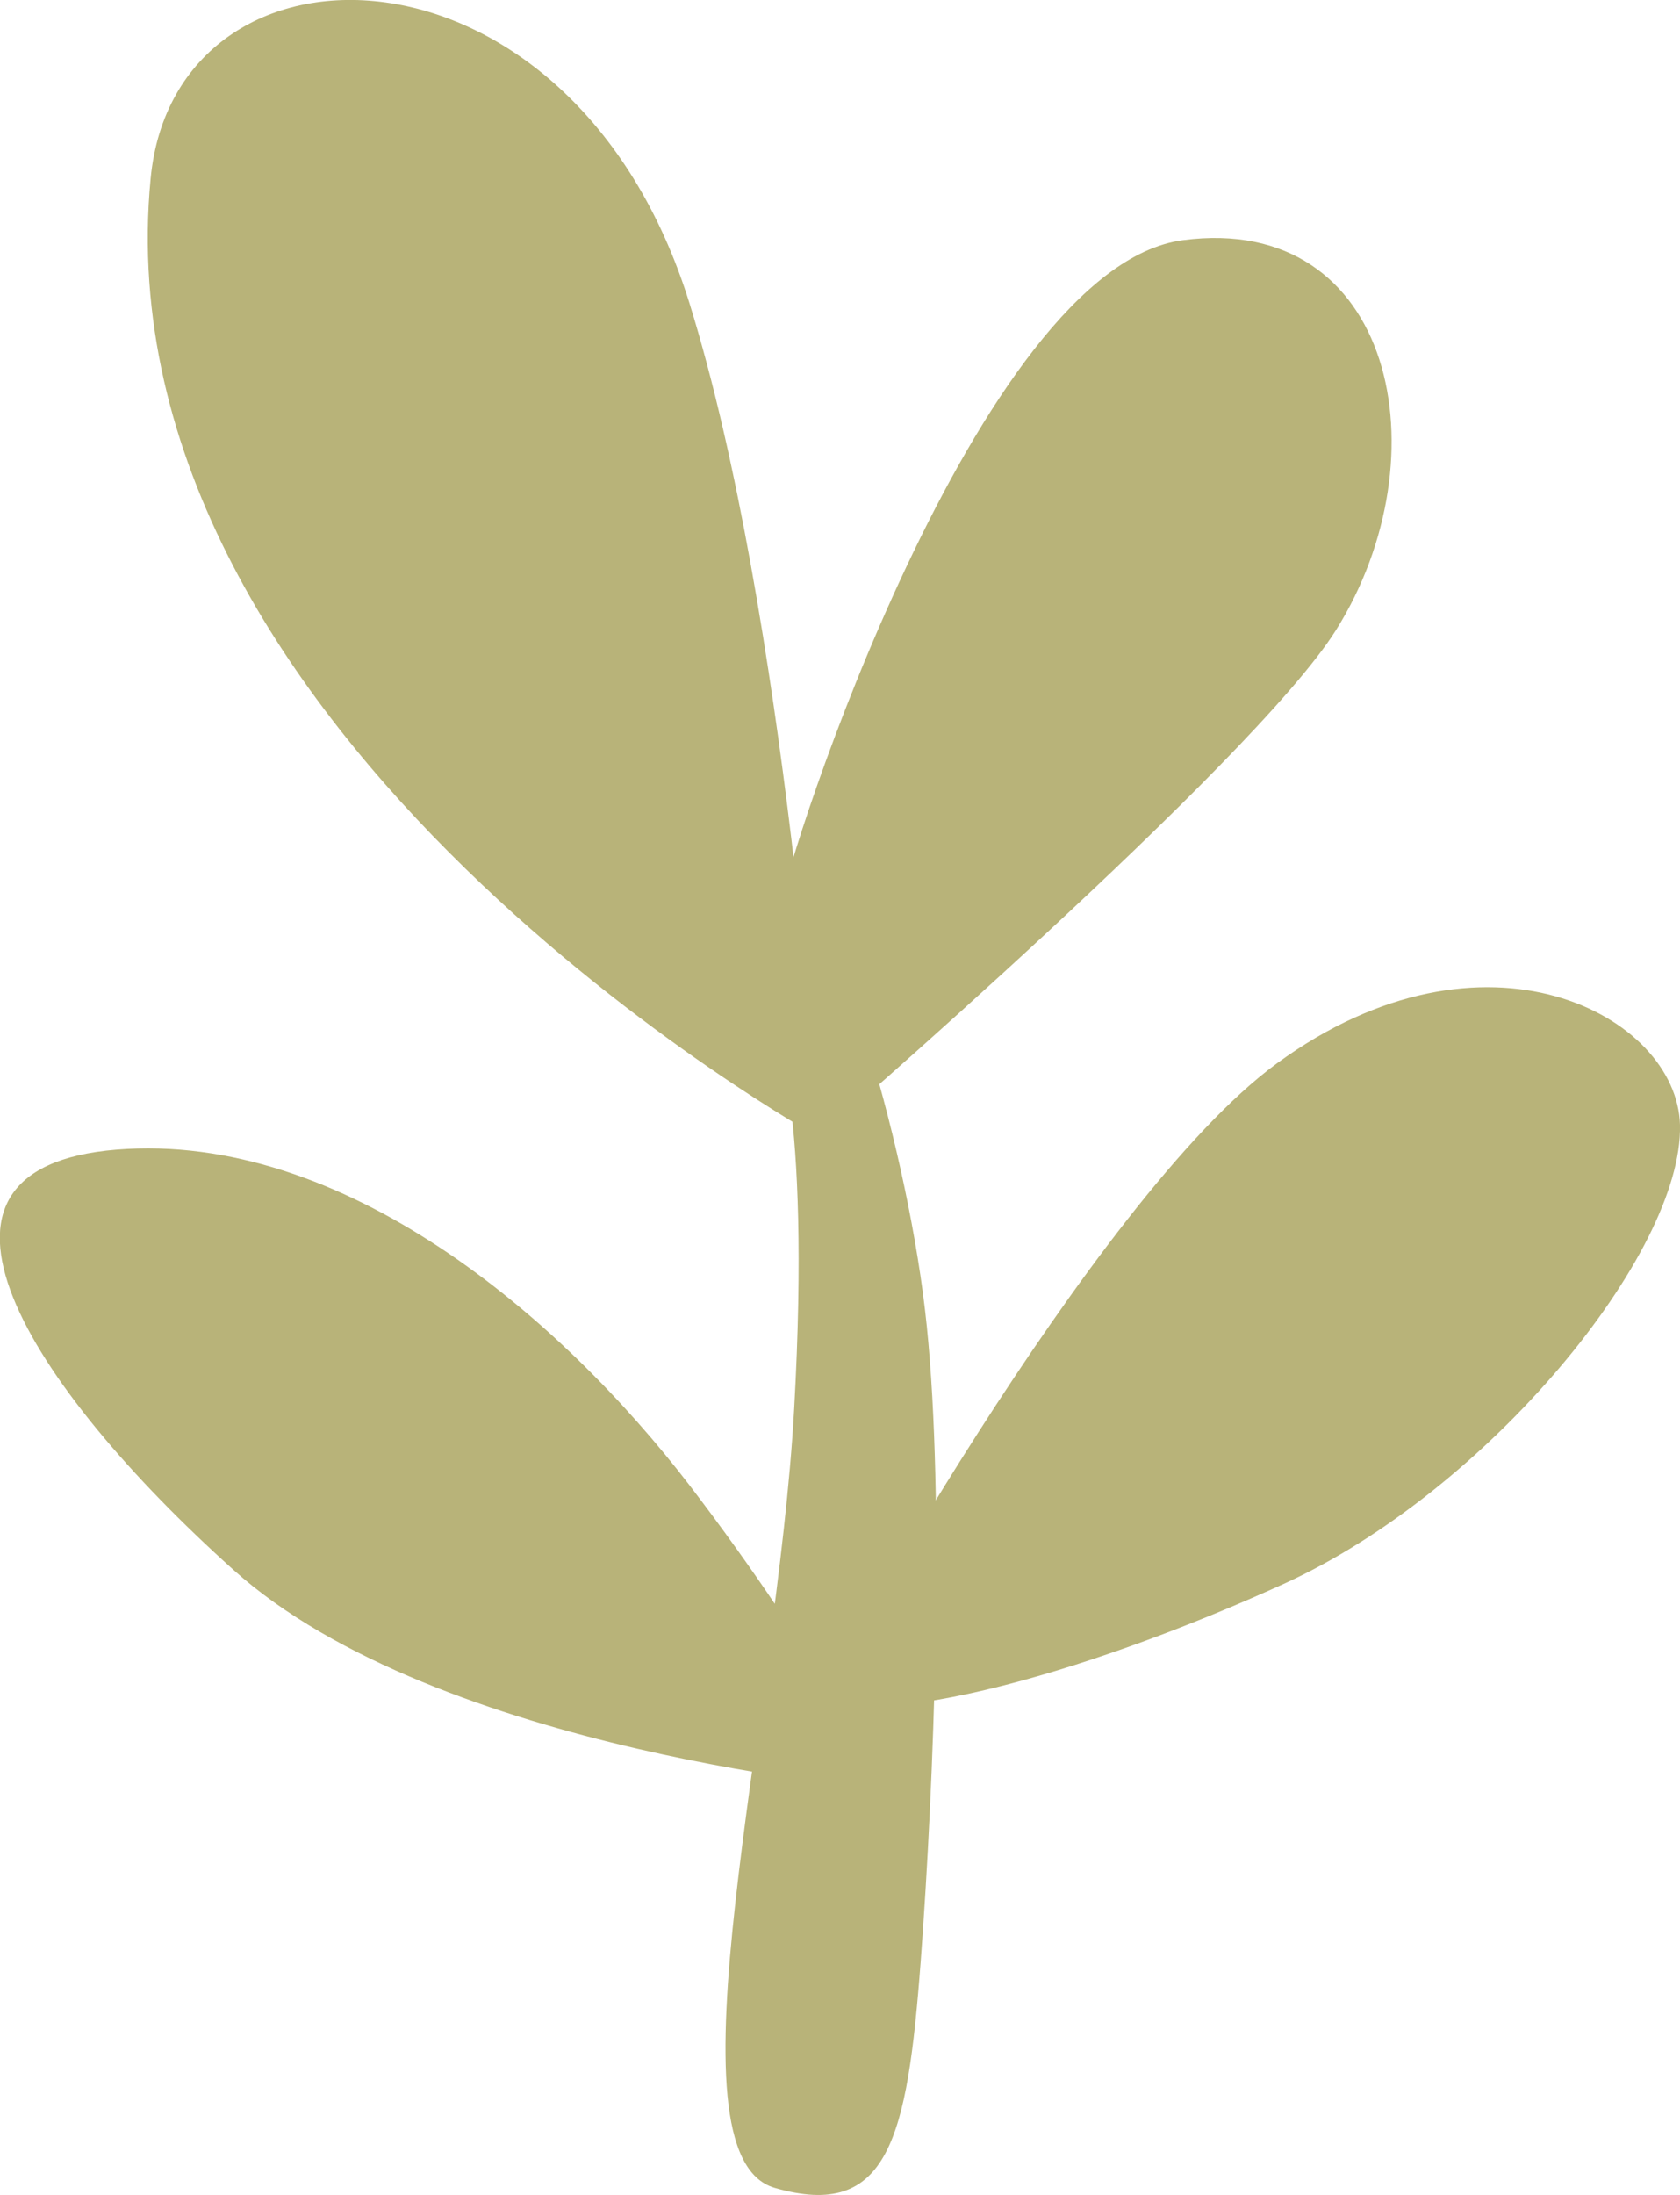 <?xml version="1.0" encoding="UTF-8"?>
<!DOCTYPE svg PUBLIC '-//W3C//DTD SVG 1.0//EN'
          'http://www.w3.org/TR/2001/REC-SVG-20010904/DTD/svg10.dtd'>
<svg data-name="Layer 1" height="79.23" viewBox="0 0 60.67 79.23" width="60.67" xmlns="http://www.w3.org/2000/svg" xmlns:xlink="http://www.w3.org/1999/xlink"
><path d="M29.62,41.08S3.5,26.68,5.44,6.44c.89-9.27,15.21-9.18,19.46,4.51,3.52,11.31,4.71,30.13,4.71,30.13Z" fill="#b8b379"
  /><path d="M28.23,32.61c.11-1.48,7.08-22.97,14.49-23.94,7.61-1,9.46,7.8,5.53,14.07-2.99,4.77-18.7,18.33-18.7,18.33,0,0-1.8-1.99-1.31-8.46Z" fill="#b8b379"
  /><path d="M32.04,64.6s-16.22-1.29-23.62-7.94-12.39-14.5-4.21-15.16,16.02,6.02,20.71,12.14c4.68,6.12,7.12,10.96,7.12,10.96Z" fill="#b8b379"
  /><path d="M29.68,61.43c-.18-.05,9.75-18.17,16.44-23.05,7.5-5.47,14.45-1.72,14.55,2.23.11,4.61-6.92,13.21-14.32,16.57-6.85,3.11-13.9,5.07-16.66,4.25Z" fill="#b8b379"
  /><path d="M27.93,37.07s1.37,2.65.75,13.78-4.8,26.95-.7,28.13,4.79-1.78,5.27-8.19c.48-6.41.87-16.59.22-22.91-.64-6.32-3.26-14.92-4.98-16.45s-1.04,3.83-.57,5.64Z" fill="#b8b379"
/></svg
>
